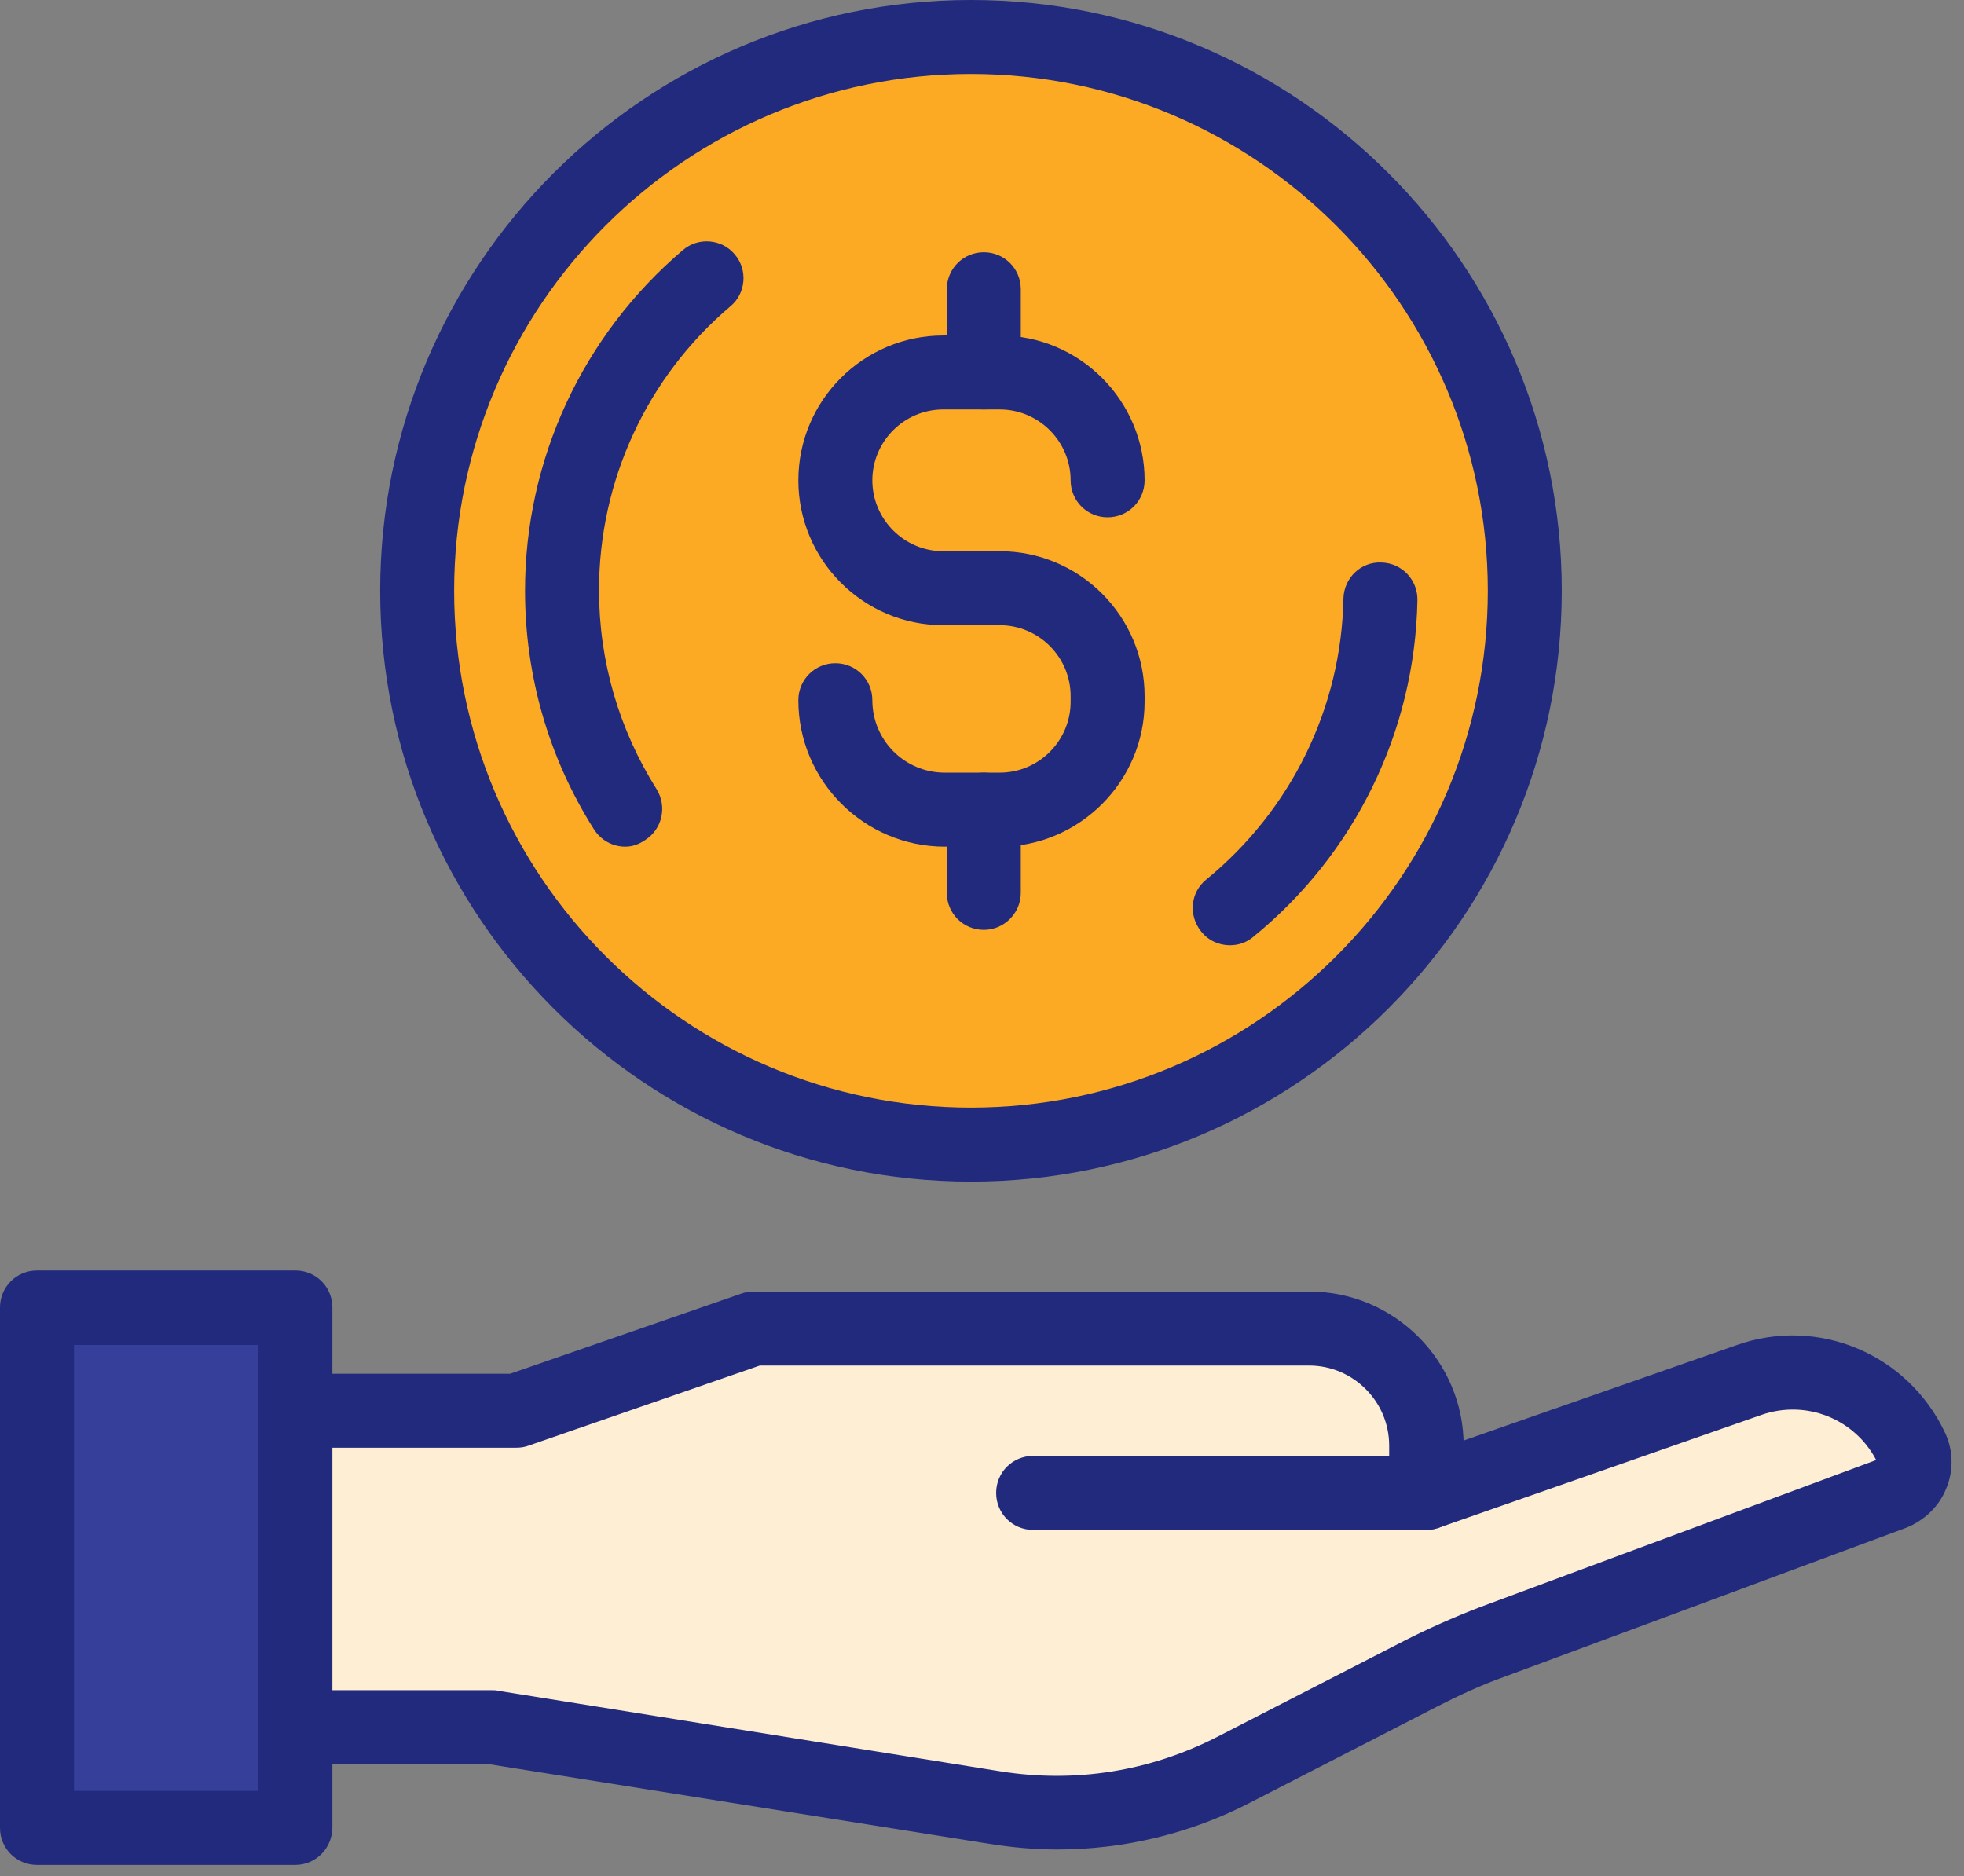 <svg xmlns="http://www.w3.org/2000/svg" width="112" height="107" viewBox="0 0 112 107" fill="none"><rect x="0" y="0" width="112" height="107" fill="#808080" stroke="none"/><path d="M81.328 85.137L99.756 78.691C103.389 77.432 107.373 79.102 109.014 82.588C109.482 83.584 108.984 84.727 107.959 85.107L85.049 93.603C83.672 94.131 82.295 94.717 81.006 95.391L70.371 100.898C66.182 103.066 61.406 103.828 56.748 103.066L28.066 98.467H16.846V80.449H29.443L42.978 75.762H74.678C78.369 75.762 81.357 78.75 81.357 82.441V85.137H58.945H81.328Z" fill="#FEEED3"></path><path d="M81.328 87.246H58.916C57.744 87.246 56.807 86.309 56.807 85.137C56.807 83.965 57.744 83.027 58.916 83.027H79.219V82.441C79.219 79.922 77.168 77.871 74.648 77.871H43.33L30.146 82.441C29.912 82.529 29.678 82.559 29.443 82.559H16.846C15.674 82.559 14.736 81.621 14.736 80.449C14.736 79.277 15.674 78.34 16.846 78.34H29.092L42.275 73.769C42.51 73.682 42.744 73.652 42.978 73.652H74.678C79.512 73.652 83.467 77.607 83.467 82.441V85.137C83.438 86.309 82.5 87.246 81.328 87.246Z" fill="#212A7D"></path><path d="M60.293 105.469C59.004 105.469 57.715 105.352 56.426 105.147L27.891 100.606H16.846C15.674 100.606 14.736 99.668 14.736 98.496C14.736 97.324 15.674 96.387 16.846 96.387H28.066C28.184 96.387 28.301 96.387 28.389 96.416L57.07 101.016C61.318 101.69 65.566 101.016 69.404 99.053L80.068 93.574C81.445 92.871 82.91 92.227 84.346 91.67L106.992 83.262C105.762 80.918 103.008 79.805 100.459 80.684L82.031 87.129C80.918 87.51 79.717 86.924 79.336 85.84C78.955 84.727 79.541 83.525 80.625 83.145L99.053 76.699C103.711 75.059 108.809 77.227 110.918 81.709C111.387 82.705 111.416 83.877 110.977 84.903C110.566 85.928 109.717 86.719 108.691 87.129L85.781 95.625C84.463 96.094 83.203 96.68 81.943 97.324L71.279 102.803C67.881 104.561 64.102 105.469 60.293 105.469Z" fill="#212A7D"></path><path d="M16.846 74.561H2.109V104.209H16.846V74.561Z" fill="#363F99"></path><path d="M16.846 106.348H2.109C0.937 106.348 0 105.41 0 104.238V74.561C0 73.389 0.937 72.451 2.109 72.451H16.846C18.018 72.451 18.955 73.389 18.955 74.561V104.209C18.955 105.381 18.018 106.348 16.846 106.348ZM4.219 102.129H14.736V76.699H4.219V102.129Z" fill="#212A7D"></path><path d="M55.371 65.273C72.813 65.273 86.953 51.134 86.953 33.691C86.953 16.249 72.813 2.109 55.371 2.109C37.929 2.109 23.789 16.249 23.789 33.691C23.789 51.134 37.929 65.273 55.371 65.273Z" fill="#FCAA23"></path><path d="M55.371 67.383C36.797 67.383 21.68 52.266 21.68 33.691C21.68 15.117 36.797 0 55.371 0C73.945 0 89.062 15.117 89.062 33.691C89.062 52.266 73.945 67.383 55.371 67.383ZM55.371 4.219C39.111 4.219 25.898 17.432 25.898 33.691C25.898 49.951 39.111 63.164 55.371 63.164C71.631 63.164 84.844 49.951 84.844 33.691C84.844 17.461 71.631 4.219 55.371 4.219Z" fill="#212A7D"></path><path d="M35.654 48.281C34.951 48.281 34.277 47.93 33.867 47.285C31.289 43.213 29.941 38.525 29.941 33.691C29.941 26.191 33.223 19.131 38.935 14.268C39.815 13.506 41.162 13.623 41.895 14.502C42.656 15.381 42.539 16.729 41.66 17.461C36.885 21.504 34.16 27.422 34.16 33.662C34.16 37.705 35.303 41.602 37.441 45C38.057 45.996 37.764 47.285 36.797 47.9C36.416 48.164 36.035 48.281 35.654 48.281Z" fill="#212A7D"></path><path d="M70.137 53.906C69.522 53.906 68.906 53.642 68.496 53.115C67.764 52.207 67.881 50.889 68.789 50.156C73.623 46.201 76.494 40.371 76.611 34.131C76.641 32.959 77.608 32.021 78.779 32.08C79.951 32.109 80.859 33.076 80.83 34.248C80.684 41.719 77.256 48.721 71.455 53.437C71.074 53.76 70.606 53.906 70.137 53.906Z" fill="#212A7D"></path><path d="M57.012 48.281H53.877C49.277 48.281 45.527 44.531 45.527 39.932C45.527 38.76 46.465 37.822 47.637 37.822C48.809 37.822 49.746 38.76 49.746 39.932C49.746 42.217 51.592 44.062 53.877 44.062H57.012C59.238 44.062 61.055 42.246 61.055 40.02V39.697C61.055 37.471 59.238 35.654 57.012 35.654H53.789C49.219 35.654 45.527 31.934 45.527 27.393C45.527 22.822 49.248 19.131 53.789 19.131H57.012C61.582 19.131 65.273 22.852 65.273 27.393C65.273 28.564 64.336 29.502 63.164 29.502C61.992 29.502 61.055 28.564 61.055 27.393C61.055 25.166 59.238 23.35 57.012 23.35H53.789C51.562 23.35 49.746 25.166 49.746 27.393C49.746 29.619 51.562 31.436 53.789 31.436H57.012C61.582 31.436 65.273 35.156 65.273 39.697V40.02C65.273 44.561 61.553 48.281 57.012 48.281Z" fill="#212A7D"></path><path d="M56.103 23.35C54.932 23.35 53.994 22.412 53.994 21.24V16.494C53.994 15.322 54.932 14.385 56.103 14.385C57.275 14.385 58.213 15.322 58.213 16.494V21.24C58.213 22.383 57.275 23.35 56.103 23.35Z" fill="#212A7D"></path><path d="M56.103 53.027C54.932 53.027 53.994 52.09 53.994 50.918V46.172C53.994 45 54.932 44.062 56.103 44.062C57.275 44.062 58.213 45 58.213 46.172V50.918C58.213 52.06 57.275 53.027 56.103 53.027Z" fill="#212A7D"></path></svg>